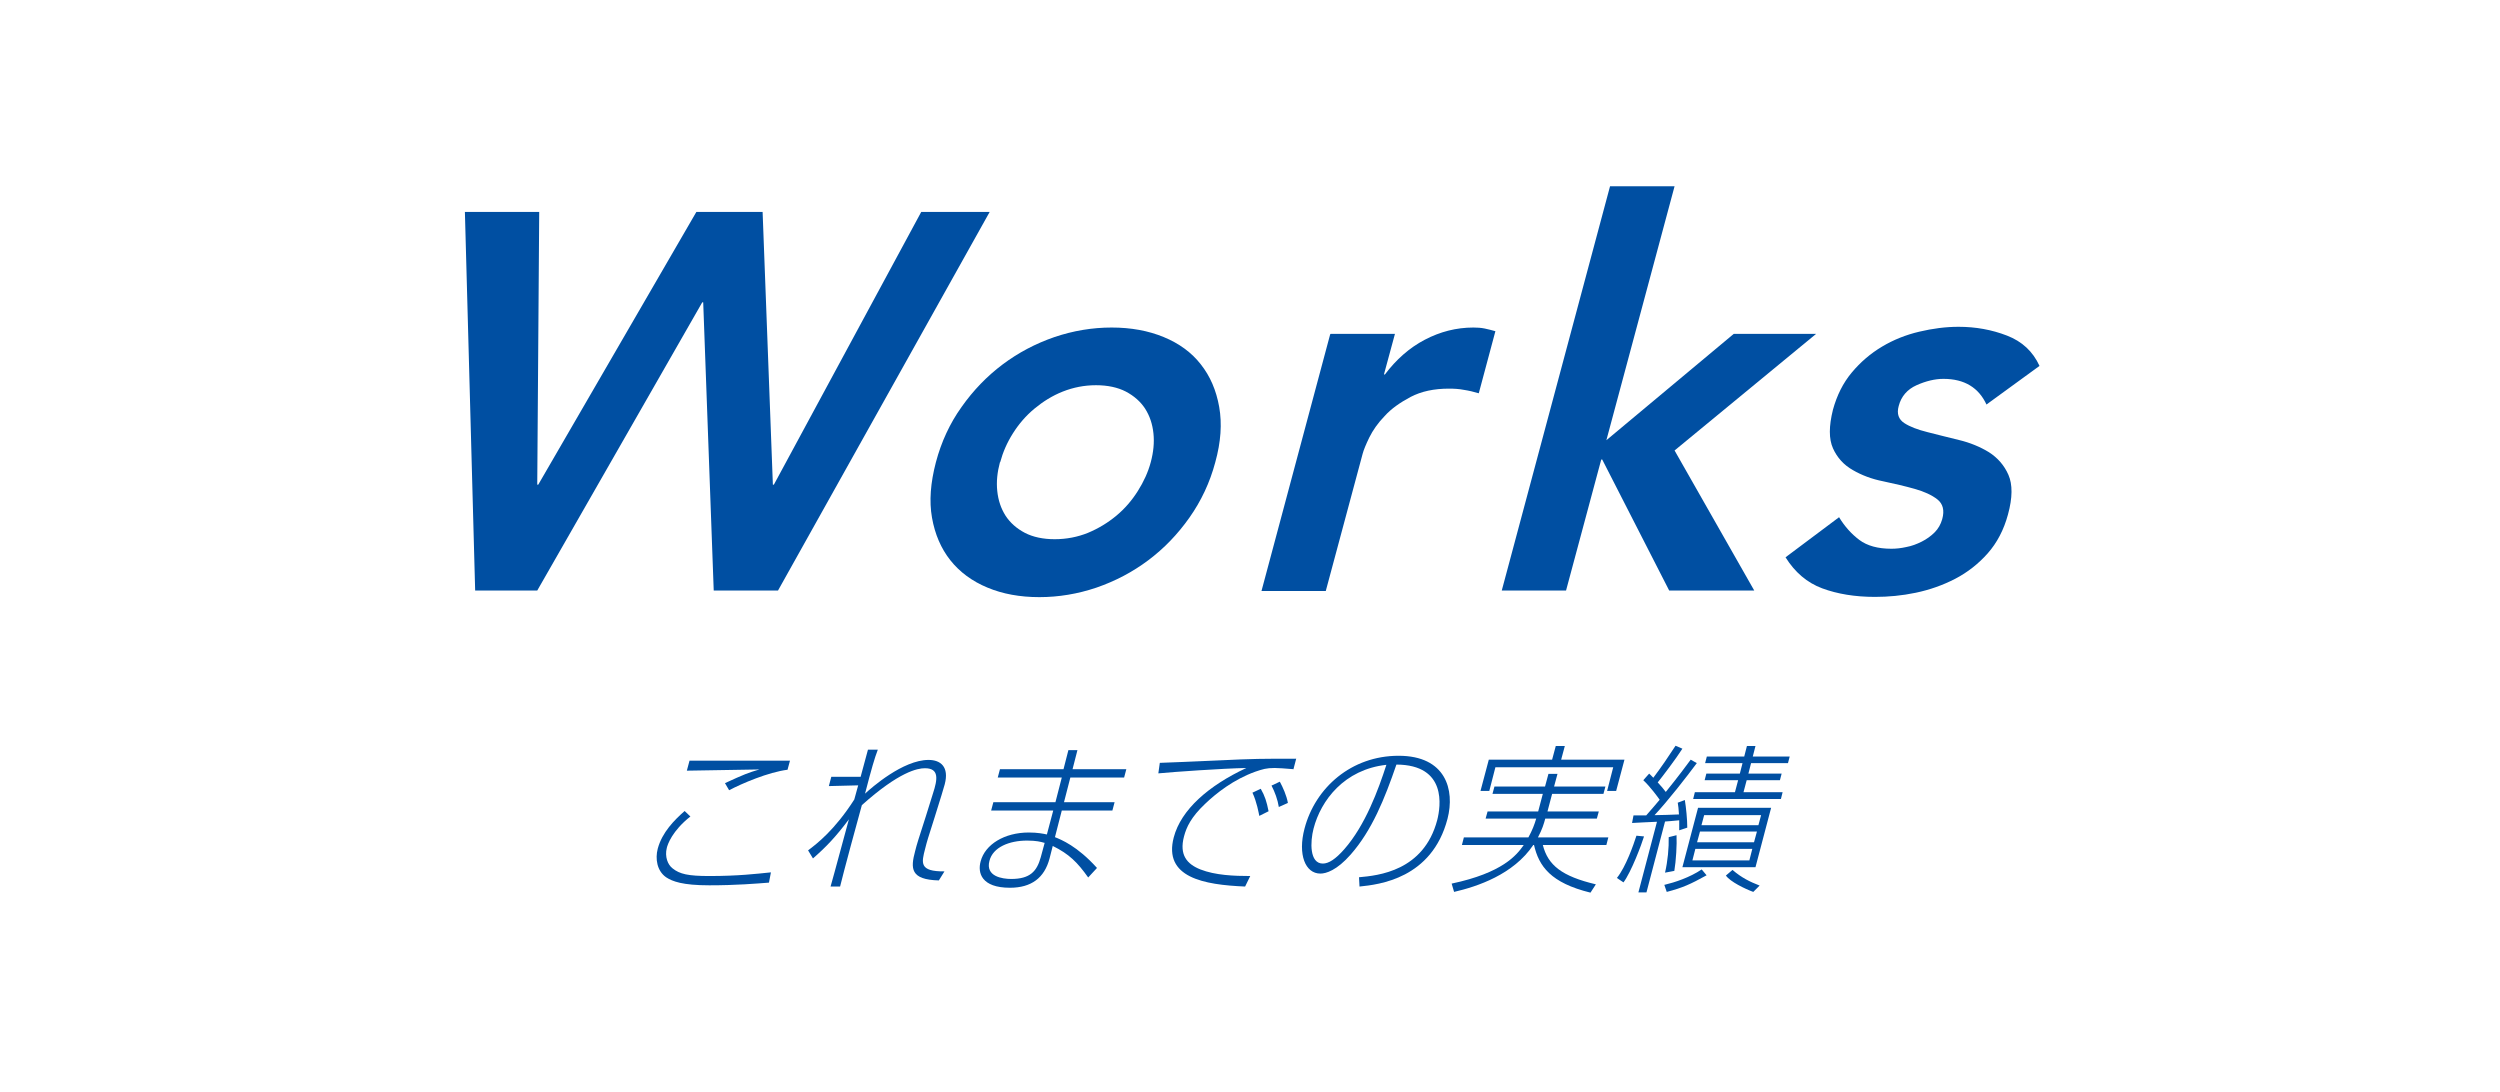 <?xml version="1.0" encoding="UTF-8"?>
<svg id="_レイヤー_2" data-name="レイヤー 2" xmlns="http://www.w3.org/2000/svg" viewBox="0 0 102.28 44.69">
  <defs>
    <style>
      .cls-1 {
        fill: #004fa2;
      }

      .cls-1, .cls-2 {
        stroke-width: 0px;
      }

      .cls-2 {
        fill: #fff;
      }
    </style>
  </defs>
  <g id="_レイヤー_1-2" data-name="レイヤー 1">
    <rect class="cls-2" width="102.28" height="44.69"/>
    <g>
      <path class="cls-1" d="M28.25,33.4c-.76.6-.94,1.16-.97,1.29-.09.36.04.69.24.84.29.23.63.31,1.5.31,1.18,0,1.93-.09,2.52-.15l-.08.42c-.52.04-1.34.11-2.44.11s-1.51-.16-1.77-.33c-.37-.26-.45-.75-.34-1.17.18-.67.68-1.17,1.1-1.54l.24.23ZM32.23,31.49c-.8.1-1.89.57-2.4.84l-.17-.29c.76-.35.96-.43,1.41-.56-.47.01-2.55.04-2.97.05l.11-.41c.53,0,3.51,0,4.11,0l-.1.37Z"/>
      <path class="cls-1" d="M35.91,30.68c-.13.34-.25.75-.52,1.79.26-.24,1.55-1.38,2.6-1.38.49,0,.85.28.66,1-.03.1-.09.3-.13.44l-.28.9c-.28.88-.31.97-.39,1.29-.15.58-.25.94.79.93l-.23.37c-1.17-.03-1.16-.49-.97-1.2.08-.32.12-.43.44-1.43l.29-.93c.19-.58.26-1.03-.33-1.03-.3,0-1.05.14-2.58,1.51-.15.53-.78,2.86-.89,3.33h-.39c.06-.19.12-.44.75-2.75-.54.72-.92,1.12-1.47,1.6l-.2-.33c.36-.27,1.09-.83,1.89-2.08l.16-.58-1.2.03.1-.38h1.2c.03-.12.26-.96.3-1.11h.4Z"/>
      <path class="cls-1" d="M43.51,31.47l.2-.78h.37l-.2.78h2.2l-.09.34h-2.2l-.26,1.01h2.07l-.09.34h-2.07l-.28,1.09c.25.1.91.36,1.72,1.26l-.36.39c-.44-.62-.78-.96-1.45-1.29l-.13.51c-.21.8-.75,1.2-1.62,1.2-1.17,0-1.33-.61-1.2-1.08.18-.69.97-1.18,1.97-1.18.36,0,.6.05.74.08l.26-.98h-2.54l.09-.34h2.54l.26-1.01h-2.62l.09-.34h2.62ZM42.72,34.48c-.14-.04-.32-.09-.7-.09-.73,0-1.4.27-1.54.83-.17.64.53.74.89.74.77,0,1.05-.31,1.21-.89l.16-.59Z"/>
      <path class="cls-1" d="M52.93,31.47c-.38-.03-.61-.05-.78-.05-.35,0-.49.05-.79.15-.89.32-1.6.88-2.06,1.32-.57.54-.76.95-.86,1.33-.2.76.12,1.13.67,1.35.61.24,1.38.27,2.04.27l-.21.43c-1.69-.07-3.35-.37-2.92-2.01.3-1.14,1.43-2.12,2.97-2.84-1,.02-2.98.16-3.6.22l.06-.43c.19,0,1.65-.07,2.4-.1,1.43-.07,1.81-.07,3.18-.07l-.11.42ZM51.52,33.38c-.02-.1-.1-.57-.28-.95l.34-.16c.17.3.24.52.32.92l-.38.19ZM52.32,33.02c-.05-.31-.16-.61-.3-.88l.34-.16c.12.22.28.57.33.87l-.38.17Z"/>
      <path class="cls-1" d="M55.6,35.89c.78-.07,2.65-.25,3.2-2.34.14-.55.41-2.26-1.67-2.27-.48,1.4-1,2.69-1.87,3.68-.57.65-1.01.78-1.24.78-.62,0-.93-.78-.65-1.84.44-1.68,1.92-2.98,3.85-2.98s2.31,1.39,2,2.58c-.64,2.45-2.81,2.69-3.6,2.77l-.02-.38ZM53.74,33.9c-.14.54-.17,1.43.38,1.43.24,0,.52-.18.88-.59.86-.98,1.39-2.43,1.72-3.45-1.72.19-2.68,1.45-2.98,2.61Z"/>
      <path class="cls-1" d="M61.06,32.48l.08-.3h2.07l.14-.52h.37l-.14.52h2.1l-.08.3h-2.1l-.19.72h2.1l-.08.29h-2.11c-.06.22-.12.43-.3.77h2.88l-.08.31h-2.6c.21.83.78,1.28,2.17,1.61l-.22.34c-1.63-.4-2.11-1.08-2.31-1.95h-.03c-.81,1.21-2.29,1.7-3.24,1.92l-.1-.34c2.08-.44,2.66-1.16,2.95-1.58h-2.53l.08-.31h2.64c.16-.29.25-.53.32-.77h-2.07l.08-.29h2.07l.19-.72h-2.07ZM64.02,30.52l-.15.56h2.59l-.34,1.28h-.37l.25-.97h-4.82l-.25.97h-.36l.34-1.28h2.59l.15-.56h.37Z"/>
      <path class="cls-1" d="M66.15,35.92c.37-.46.68-1.36.8-1.73l.31.03c-.1.33-.52,1.45-.84,1.88l-.27-.18ZM69.42,31.22c-.43.58-1.17,1.53-1.73,2.13.31,0,.69-.02,1-.03-.01-.22-.03-.35-.05-.48l.29-.11c.05.3.1.79.1,1.13l-.33.11c0-.11,0-.14,0-.41-.29.03-.45.04-.58.05l-.76,2.9h-.33l.76-2.89c-.12,0-1,.05-1.02.05l.06-.31c.19,0,.23,0,.52,0,.27-.3.41-.48.55-.64-.06-.09-.39-.54-.67-.8l.24-.27s.13.12.17.17c.33-.44.61-.85.91-1.31l.28.12c-.26.41-.83,1.16-1.01,1.38.13.14.26.29.33.39.52-.64.85-1.09,1.02-1.32l.25.14ZM68.1,36.2c.42-.1,1.03-.3,1.52-.63l.2.24c-.67.37-.98.51-1.63.68l-.1-.29ZM68.12,35.7c.11-.47.16-1.01.15-1.45l.32-.08c.02.37-.02,1.05-.09,1.46l-.37.07ZM71.82,35.48h-2.99l.64-2.43h2.99l-.64,2.43ZM71.69,34.73h-2.33l-.12.47h2.33l.12-.47ZM71.82,30.52l-.11.43h1.51l-.07.27h-1.51l-.11.43h1.36l-.07.27h-1.36l-.13.49h1.6l-.07.28h-3.59l.07-.28h1.64l.13-.49h-1.37l.07-.27h1.37l.11-.43h-1.53l.07-.27h1.53l.11-.43h.35ZM71.88,34.02h-2.33l-.12.44h2.33l.12-.44ZM72.05,33.35h-2.33l-.11.41h2.33l.11-.41ZM70.88,35.59c.37.32.72.49,1.11.64l-.26.26c-.33-.12-.95-.42-1.12-.67l.27-.23Z"/>
    </g>
    <g>
      <path class="cls-1" d="M19.04,8.67h3.02l-.08,11.16h.04l6.47-11.16h2.71l.42,11.16h.04l6.03-11.16h2.8l-8.66,15.49h-2.63l-.43-11.79h-.04l-6.75,11.79h-2.54l-.42-15.49Z"/>
      <path class="cls-1" d="M38.29,18.91c.22-.83.57-1.59,1.05-2.26.48-.68,1.04-1.26,1.68-1.74.64-.48,1.34-.85,2.12-1.12.77-.26,1.55-.39,2.34-.39s1.5.13,2.13.39c.63.26,1.14.63,1.52,1.12.38.48.63,1.06.75,1.74s.07,1.43-.16,2.26c-.22.83-.58,1.59-1.06,2.27-.48.68-1.04,1.26-1.68,1.74-.64.48-1.34.85-2.12,1.12-.77.26-1.55.39-2.34.39s-1.5-.13-2.12-.39c-.63-.26-1.14-.64-1.52-1.12-.38-.48-.63-1.06-.75-1.74s-.06-1.43.16-2.27ZM40.91,18.91c-.11.41-.15.8-.11,1.18.04.38.15.71.34,1.01.19.29.45.52.79.7.33.17.74.26,1.22.26s.94-.09,1.36-.26c.43-.18.81-.41,1.16-.7.35-.29.64-.63.88-1.01.24-.38.42-.77.53-1.18.11-.41.15-.8.11-1.18-.04-.38-.15-.71-.34-1.01-.19-.29-.45-.52-.79-.7-.33-.17-.74-.26-1.22-.26s-.93.09-1.36.26c-.43.17-.81.41-1.16.7-.35.29-.64.63-.88,1.01-.24.38-.41.77-.52,1.18Z"/>
      <path class="cls-1" d="M54.44,13.66h2.63l-.45,1.66h.04c.46-.61,1-1.09,1.63-1.42.63-.33,1.29-.5,1.99-.5.16,0,.31.01.46.04.15.03.29.07.44.11l-.68,2.54c-.2-.06-.41-.11-.61-.14-.2-.04-.41-.05-.61-.05-.61,0-1.13.11-1.57.34-.43.23-.79.48-1.06.78-.28.29-.48.58-.63.88-.14.29-.23.51-.27.66l-1.51,5.62h-2.63l2.81-10.5Z"/>
      <path class="cls-1" d="M65.88,7.62h2.63l-2.79,10.39,5.21-4.35h3.37l-5.79,4.77,3.26,5.73h-3.48l-2.74-5.36h-.04l-1.44,5.36h-2.63l4.43-16.54Z"/>
      <path class="cls-1" d="M81.28,16.57c-.32-.71-.91-1.07-1.77-1.07-.35,0-.72.09-1.1.26-.38.17-.63.46-.73.85-.09.32,0,.55.23.7s.55.27.95.37c.4.1.82.21,1.28.32.46.11.87.28,1.23.5.36.23.63.54.8.93.17.39.17.93-.02,1.62-.17.63-.45,1.16-.83,1.59-.38.43-.83.78-1.33,1.04-.5.26-1.04.45-1.61.57-.57.12-1.13.17-1.67.17-.82,0-1.54-.12-2.16-.35-.62-.23-1.12-.66-1.5-1.27l2.19-1.64c.23.38.51.69.83.93.32.24.76.36,1.31.36.19,0,.39-.02.61-.07.22-.04.43-.12.63-.22.2-.1.38-.23.53-.38.15-.15.25-.33.31-.54.1-.36.03-.63-.2-.81-.23-.18-.54-.32-.93-.43-.39-.11-.82-.21-1.29-.31-.46-.09-.88-.25-1.24-.46-.37-.21-.64-.51-.81-.89s-.17-.9,0-1.58c.16-.58.41-1.09.77-1.52.36-.43.77-.78,1.24-1.06.47-.28.97-.48,1.52-.61.55-.13,1.08-.2,1.61-.2.7,0,1.36.12,1.98.36.62.24,1.06.65,1.33,1.24l-2.17,1.58Z"/>
    </g>
  </g>
</svg>